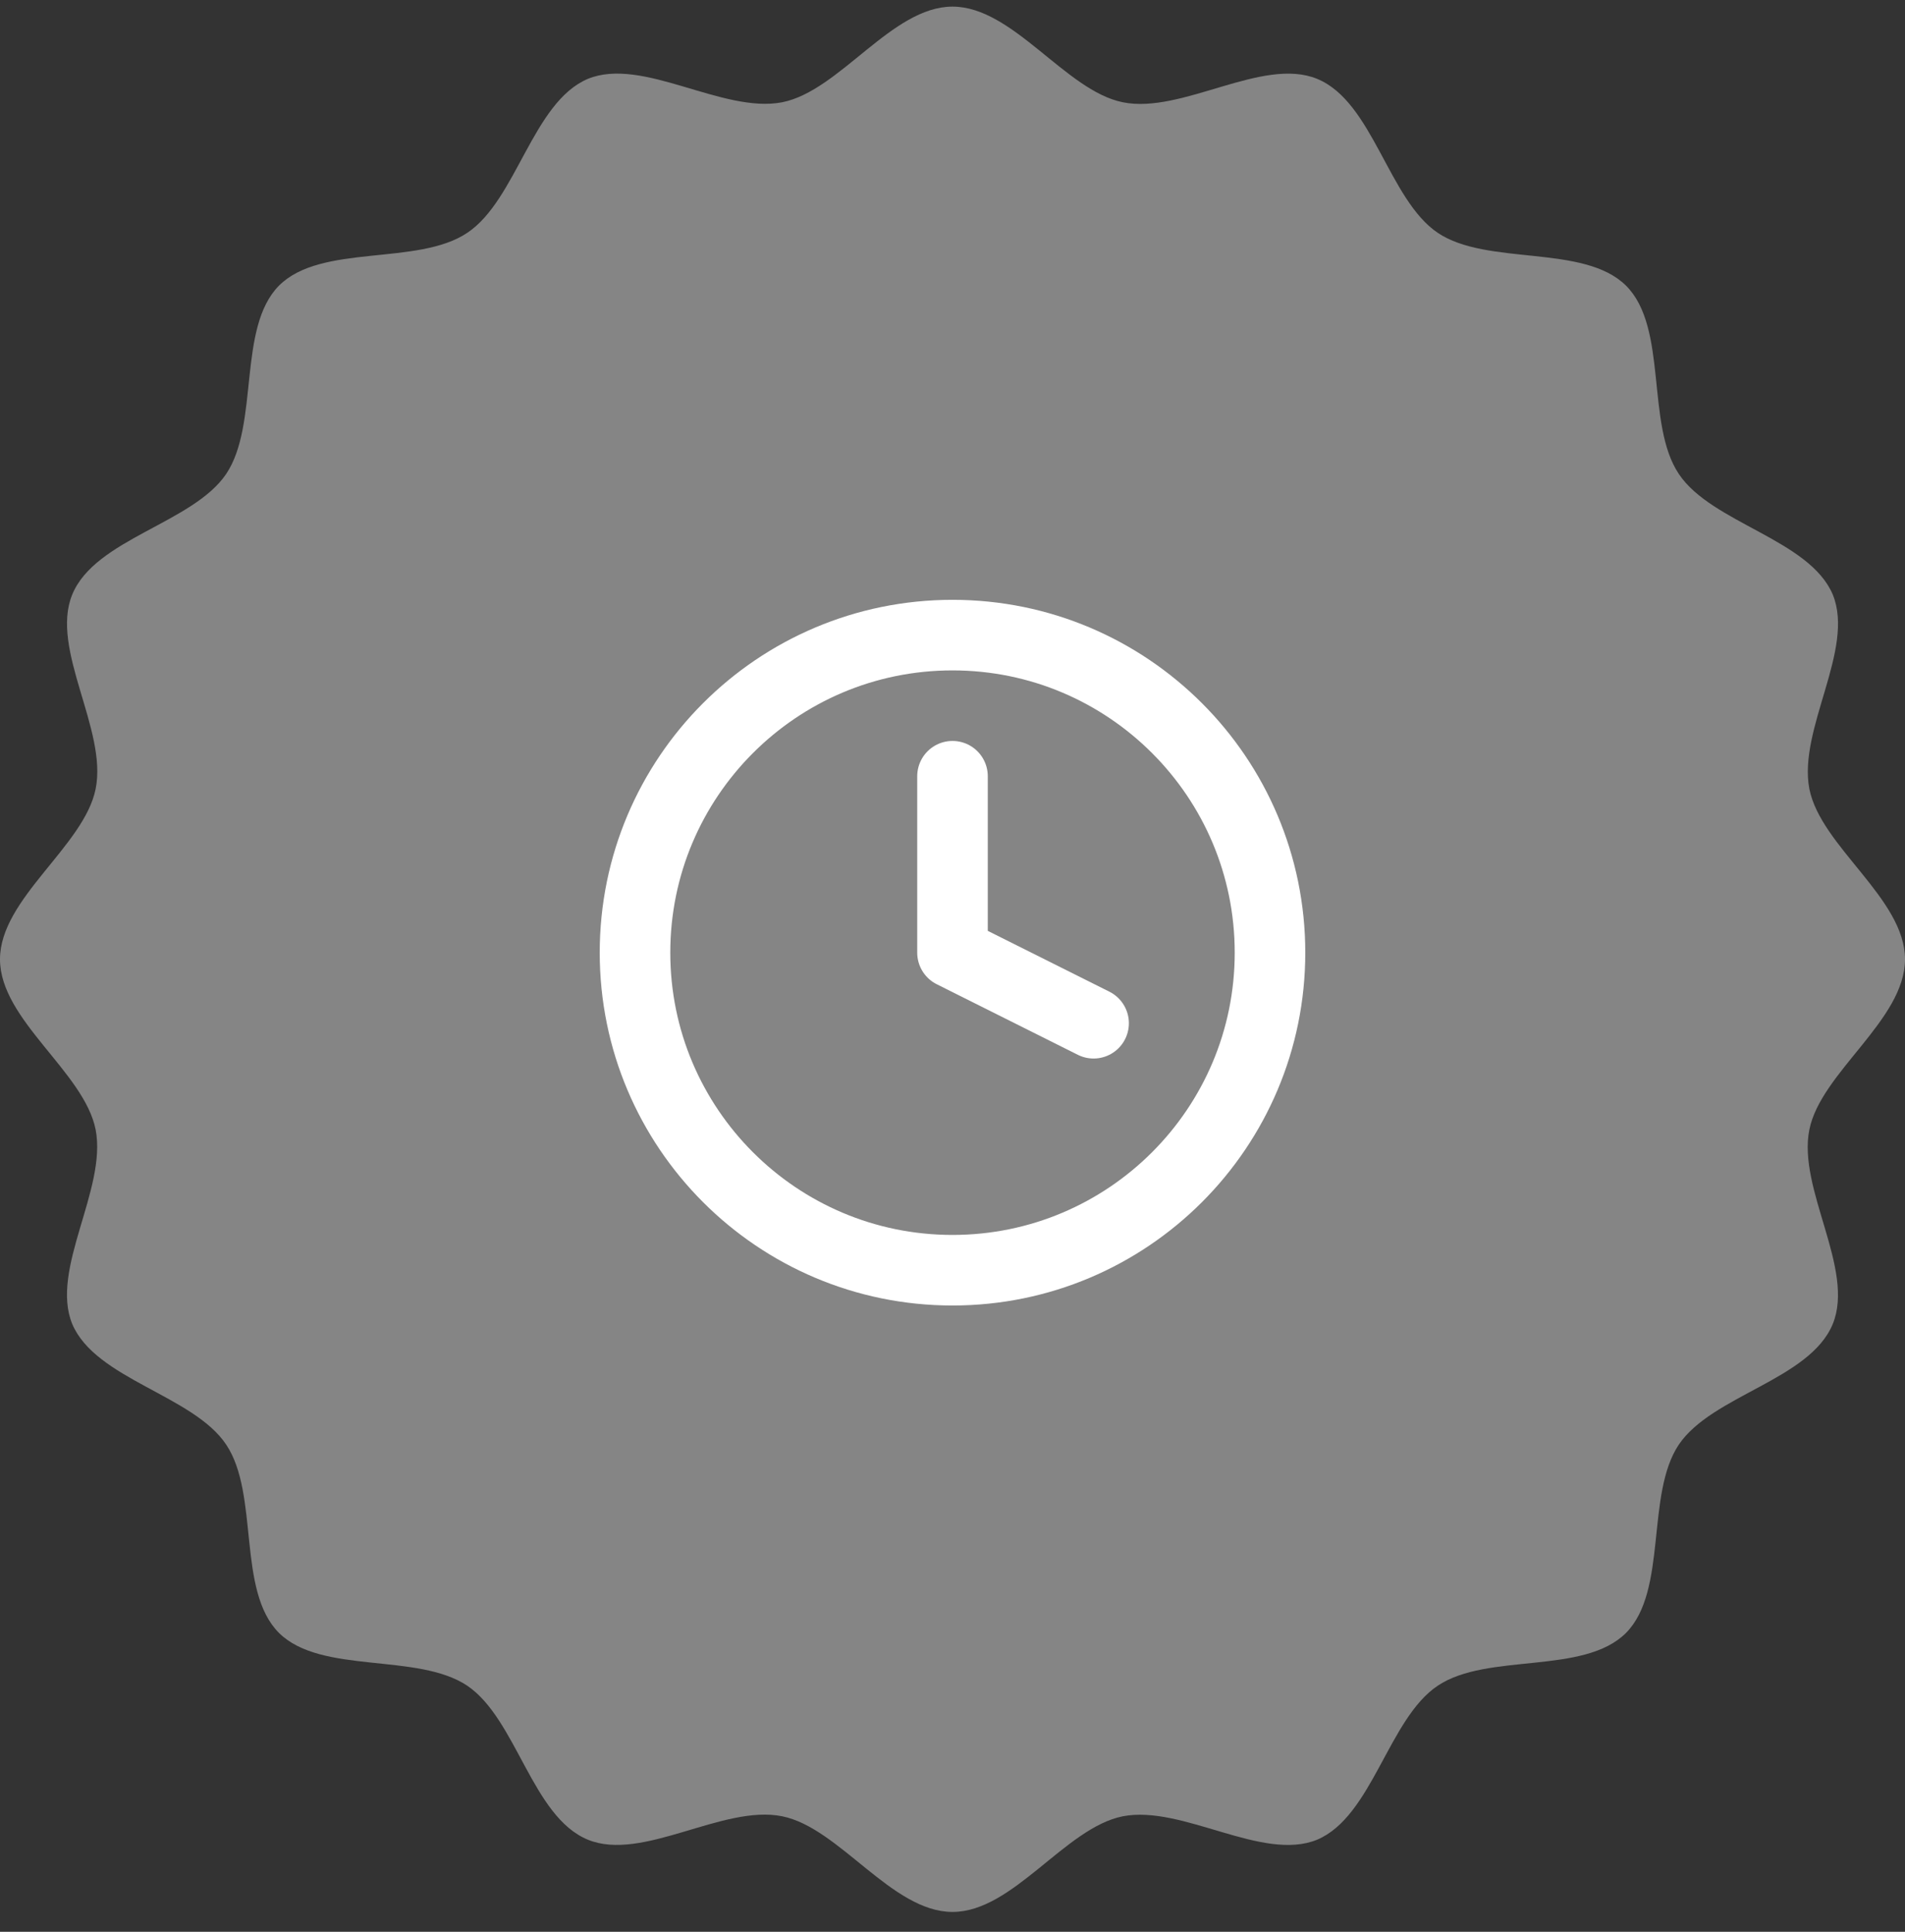 <svg width="72" height="73" viewBox="0 0 72 73" fill="none" xmlns="http://www.w3.org/2000/svg">
<rect x="0" y="0" width="72" height="73" fill="#333333" stroke="none"/>
<path d="M72 36.25C72 38.547 68.818 40.524 68.385 42.689C67.933 44.93 70.117 47.961 69.27 50.032C68.404 52.141 64.713 52.725 63.452 54.589C62.19 56.472 63.038 60.106 61.456 61.706C59.856 63.306 56.222 62.44 54.339 63.702C52.475 64.945 51.872 68.635 49.782 69.52C47.711 70.367 44.699 68.202 42.439 68.635C40.255 69.068 38.297 72.25 36 72.25C33.703 72.25 31.726 69.068 29.561 68.635C27.32 68.183 24.289 70.367 22.218 69.52C20.109 68.654 19.525 64.963 17.661 63.702C15.778 62.44 12.144 63.288 10.544 61.706C8.944 60.106 9.81 56.472 8.548 54.589C7.305 52.725 3.615 52.122 2.73 50.032C1.883 47.961 4.048 44.949 3.615 42.689C3.182 40.505 0 38.547 0 36.25C0 33.953 3.182 31.976 3.615 29.811C4.067 27.57 1.883 24.539 2.73 22.468C3.596 20.359 7.287 19.775 8.548 17.911C9.81 16.028 8.962 12.394 10.544 10.794C12.144 9.194 15.778 10.06 17.661 8.798C19.525 7.555 20.128 3.865 22.218 2.98C24.289 2.133 27.301 4.298 29.561 3.865C31.745 3.432 33.703 0.25 36 0.25C38.297 0.25 40.274 3.432 42.439 3.865C44.68 4.317 47.711 2.133 49.782 2.98C51.891 3.846 52.475 7.537 54.339 8.798C56.222 10.06 59.856 9.212 61.456 10.794C63.056 12.394 62.19 16.028 63.452 17.911C64.695 19.775 68.385 20.378 69.27 22.468C70.117 24.539 67.952 27.551 68.385 29.811C68.818 31.995 72 33.953 72 36.25Z" fill="white" fill-opacity="0.4"/>
<path d="M41.333 38.667L36 36V29.333M36 48C42.627 48 48 42.627 48 36C48 29.373 42.627 24 36 24C29.373 24 24 29.373 24 36C24 42.627 29.373 48 36 48Z" stroke="white" stroke-width="2.667" stroke-linecap="round" stroke-linejoin="round"/>
</svg>
